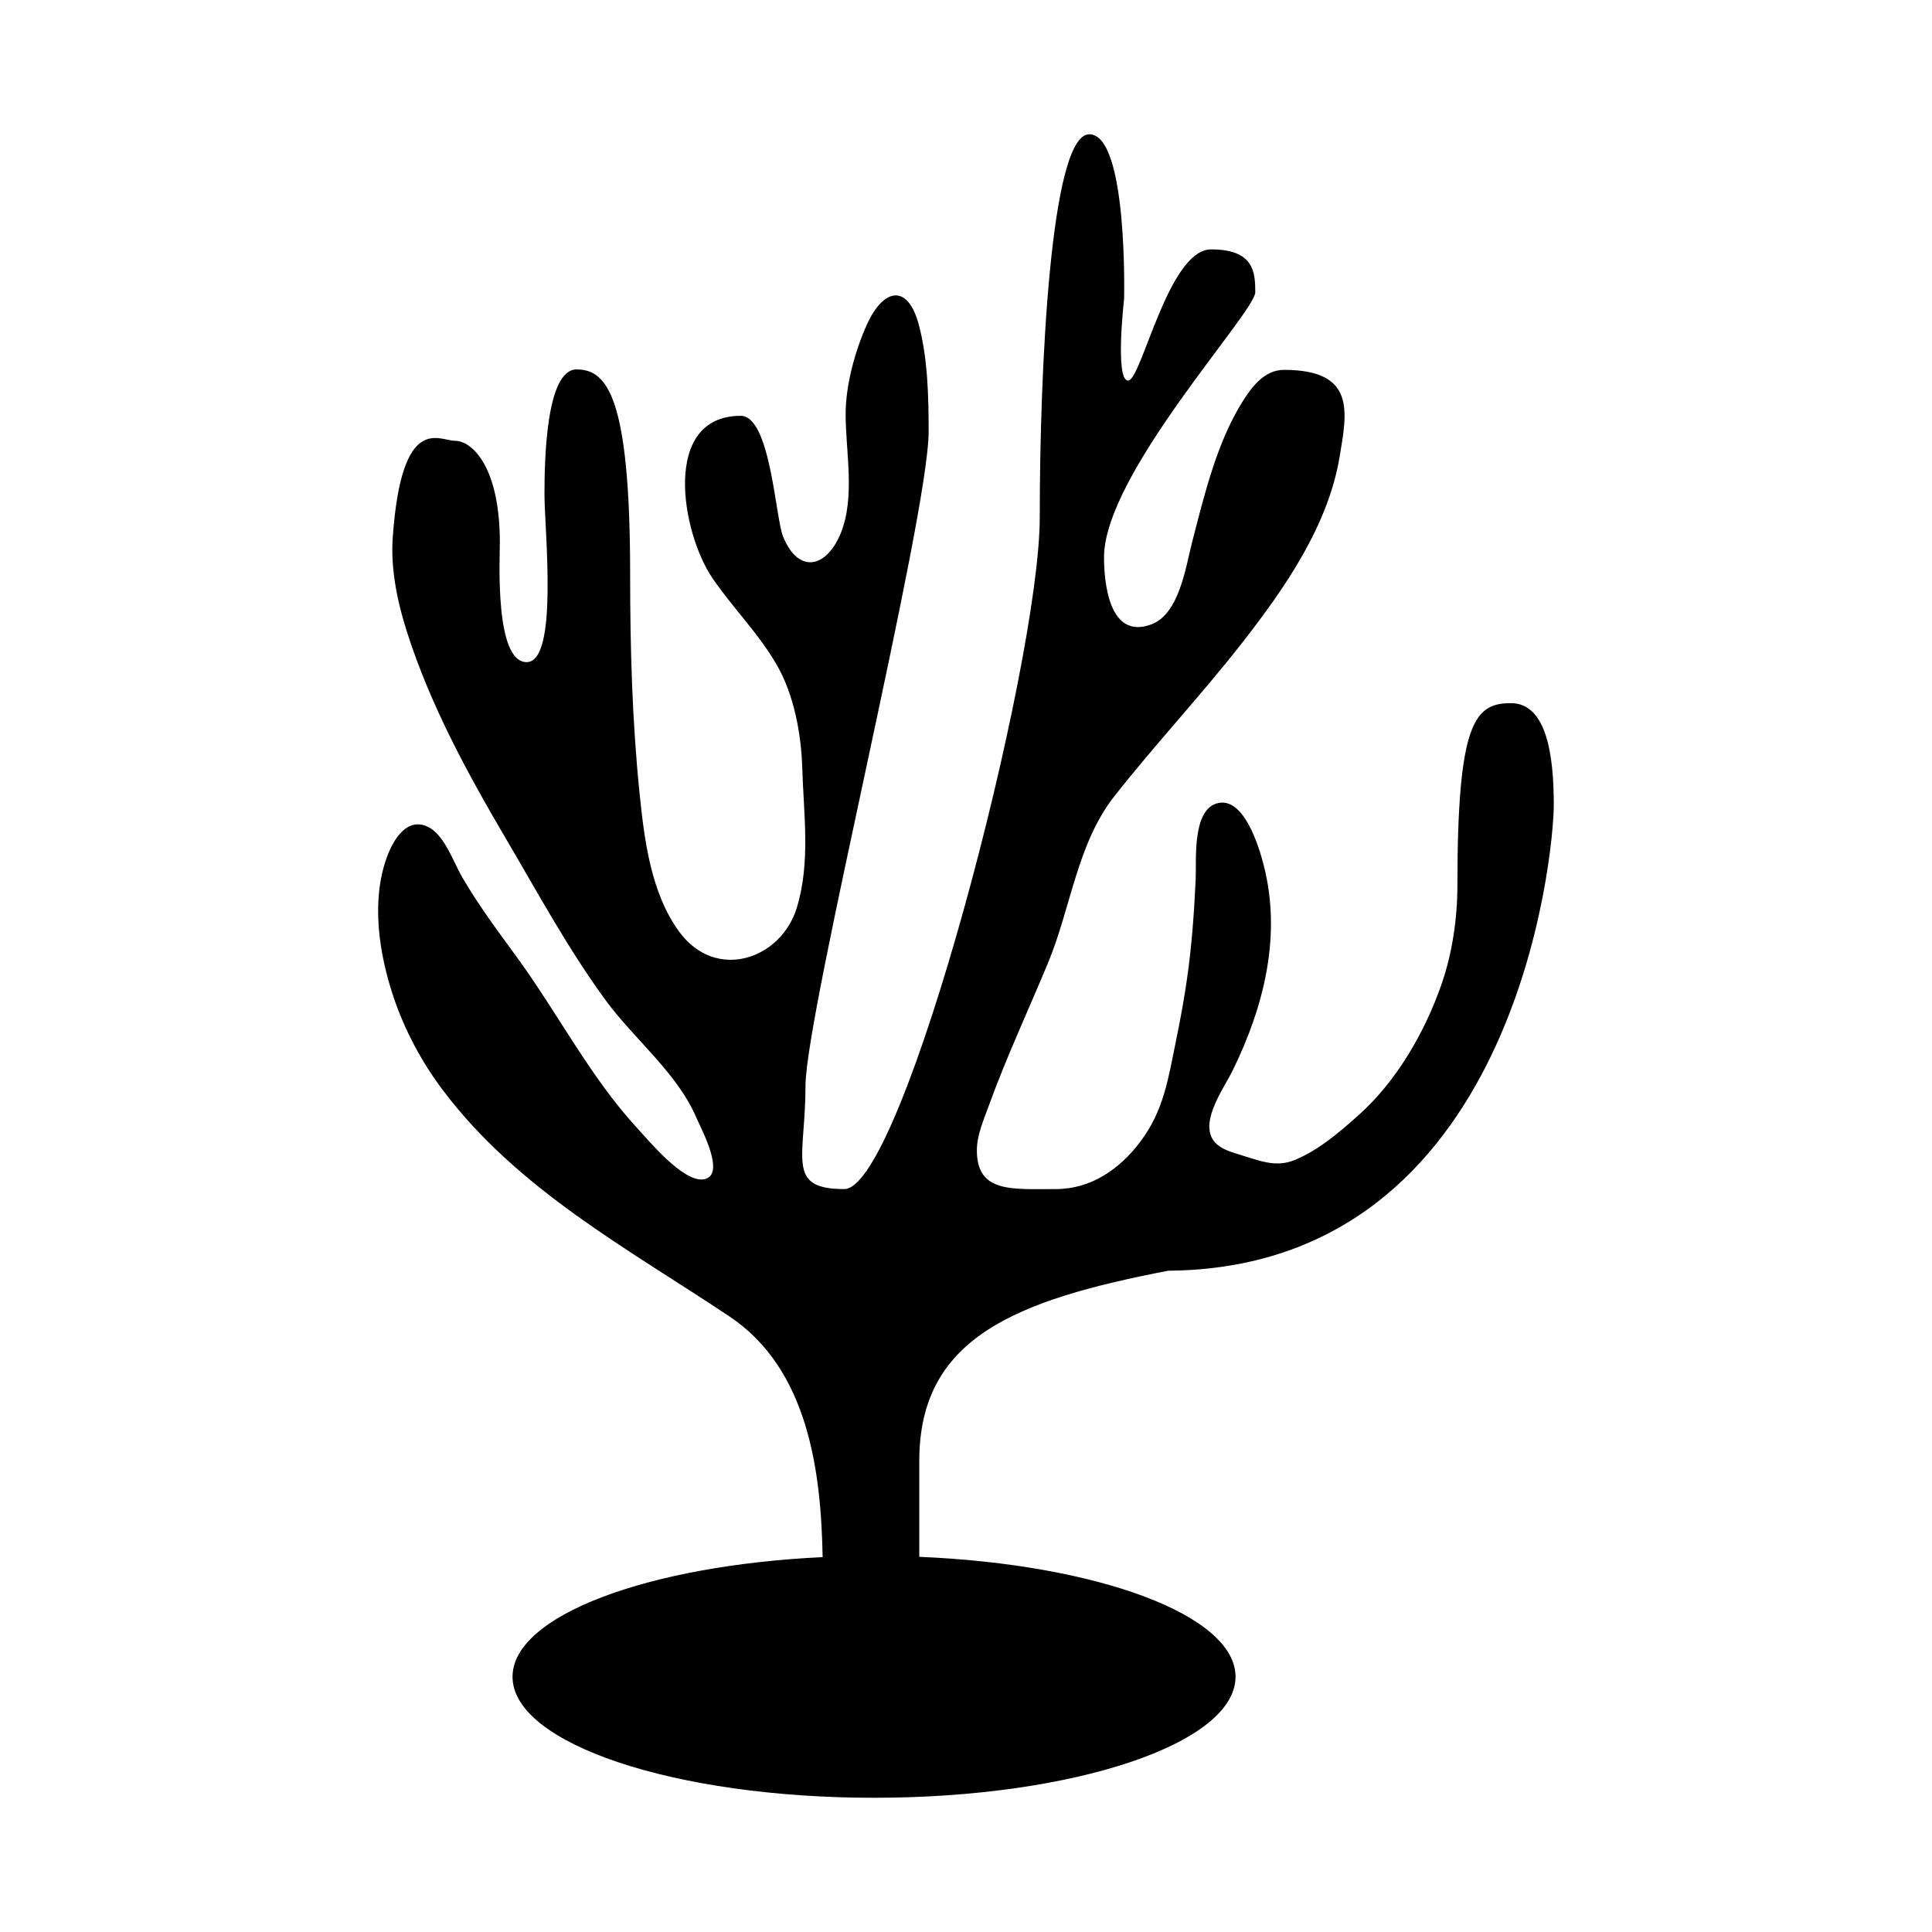 <?xml version="1.0" encoding="UTF-8"?>
<!-- Uploaded to: SVG Repo, www.svgrepo.com, Generator: SVG Repo Mixer Tools -->
<svg fill="#000000" width="800px" height="800px" version="1.1" viewBox="144 144 512 512" xmlns="http://www.w3.org/2000/svg">
 <path d="m453.61 480.75c92.234-0.711 102.16-110.68 102.16-123.45 0-12.773-1.773-26.957-11.352-26.957s-14.188 4.969-14.188 48.246c0 8.664-1.328 17.906-4.16 26.098-4.43 12.797-11.93 25.844-22.098 34.895-5.106 4.543-10.43 9.152-16.809 11.812-5.164 2.152-9.664 0.086-14.746-1.43-2.449-0.73-5.613-1.699-7.039-4.027-3.188-5.211 3.059-13.703 5.262-18.188 8.316-16.941 13.074-35.797 8.242-54.516-1.148-4.457-5.219-18.555-12.516-16.293-6.465 2.012-5.273 15.184-5.496 19.973-0.406 8.938-1.043 17.84-2.328 26.703-0.801 5.516-1.812 11.004-2.941 16.461-2.031 9.809-3.141 18.086-9.324 26.375-5.414 7.262-13.035 12.664-22.469 12.664-11.703 0-20.93 1.062-20.93-10.289 0-3.996 1.828-8.117 3.16-11.793 4.672-12.879 10.488-25.301 15.734-37.945 6-14.465 7.68-31.527 17.527-44.059 10.984-13.977 23.184-26.945 34.117-40.977 11.098-14.246 22.566-30.789 25.594-48.98 1.98-11.898 4.387-23.055-14.766-23.055-5.211 0-8.656 4.672-11.117 8.652-6.727 10.867-10 24.652-13.184 36.91-1.703 6.566-3.367 19.074-10.801 21.875-11.199 4.223-12.566-11.012-12.566-17.781 0-21.996 40.082-64.914 40.082-70.234 0-5.32-0.352-11.352-11.707-11.352-11.352 0-18.445 34.762-21.992 34.762s-1.062-21.637-1.062-21.637 1.062-43.629-9.227-43.629c-10.289 0-13.125 62.434-13.125 101.45 0 39.02-36.184 178.08-51.793 178.08s-10.289-8.156-10.289-27.316c0-19.16 32.637-150.76 32.637-173.46 0-9.148-0.223-19.191-2.555-28.086-2.953-11.273-9.441-9.863-13.793-0.273-3.133 6.914-5.648 16.055-5.648 23.75 0 10.004 2.574 21.949-1.266 31.492-3.691 9.176-11.184 11.164-15.34 0.906-2.004-4.953-3.336-31.926-11.18-31.93-21.148-0.004-15.75 30.973-7.473 43.07 5.422 7.926 12.359 14.773 17.129 23.145 4.473 7.848 6.359 18.133 6.629 27.043 0.371 12.359 2.246 25.078-1.457 37.152-4.18 13.613-21.398 19.562-31.117 6.348-7.57-10.293-9.285-24.465-10.543-36.793-1.965-19.227-2.492-38.562-2.492-57.871 0-47.297-6.152-54.391-14.188-54.391s-8.516 23.648-8.516 33.109c0 9.461 3.785 44.461-4.731 44.461-8.516 0-7.094-27.434-7.094-31.691 0-20.402-7.566-26.957-11.824-26.957-4.258 0-14.188-7.566-16.555 25.543-0.609 8.508 1.254 17.285 3.84 25.332 6.207 19.34 16.012 37.332 26.27 54.77 8.473 14.402 16.445 29.164 26.348 42.664 7.535 10.27 18.93 19.234 23.965 30.98 1.355 3.164 8.07 15.461 1.941 16.426-5.359 0.84-14.539-10.27-17.594-13.582-12.43-13.496-21.043-30.43-31.832-45.227-5.09-6.984-10.277-13.895-14.609-21.387-2.254-3.894-4.621-11.074-8.961-13.199-5.723-2.801-9.375 3.641-11.02 8.273-4.125 11.633-1.953 25.484 1.875 36.863 2.984 8.867 7.481 17.242 13.105 24.691 19.926 26.406 48.875 41.875 75.828 59.852 21.125 14.082 24.34 41.43 24.766 63.832-46.441 2.215-82.18 15.547-82.18 31.711 0 17.707 42.891 32.066 95.801 32.066s95.801-14.359 95.801-32.066c0-16.348-36.57-29.809-83.809-31.789v-25.441c0.004-32.648 25.547-42.578 65.98-50.383z"/>
</svg>